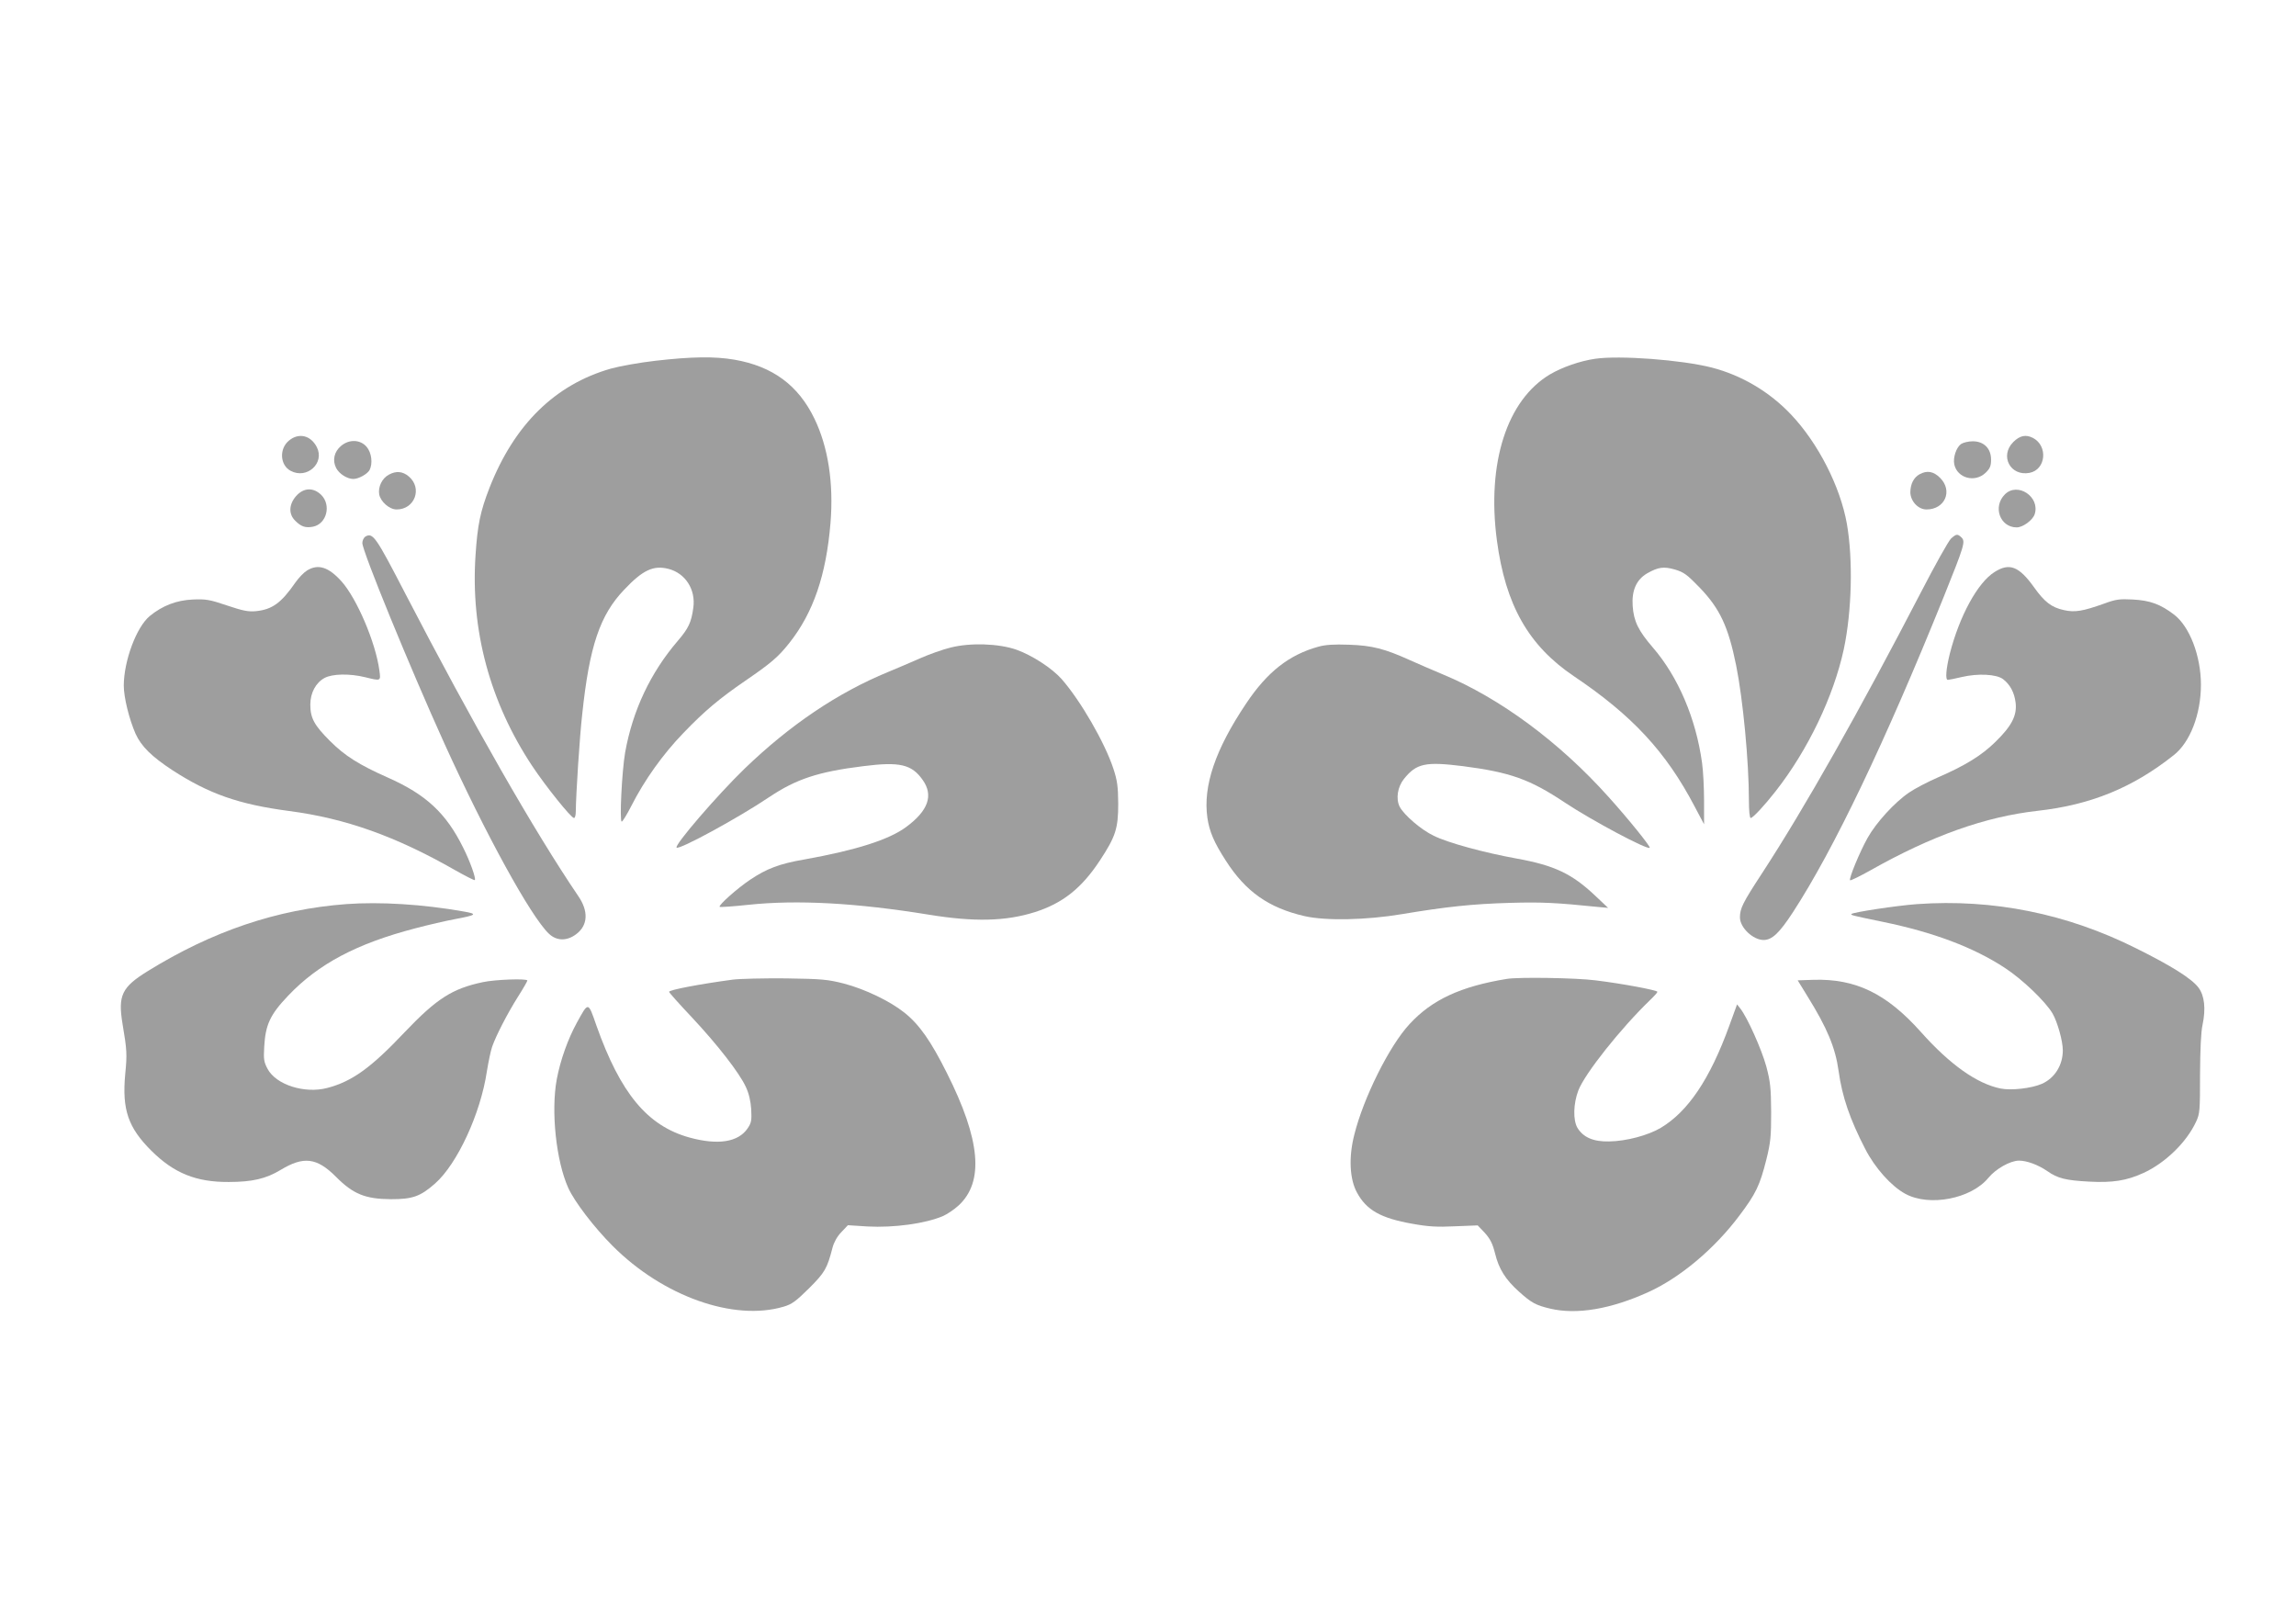 <?xml version="1.0" standalone="no"?>
<!DOCTYPE svg PUBLIC "-//W3C//DTD SVG 20010904//EN"
 "http://www.w3.org/TR/2001/REC-SVG-20010904/DTD/svg10.dtd">
<svg version="1.0" xmlns="http://www.w3.org/2000/svg"
 width="1280pt" height="904pt" viewBox="0 0 1280 904"
 preserveAspectRatio="xMidYMid meet">
<g transform="translate(0,904) scale(0.1,-0.1)"
fill="#9e9e9e" stroke="none">
<path d="M3655 7029 c-88 -10 -200 -30 -250 -44 -311 -89 -538 -312 -676 -664
-51 -131 -67 -207 -78 -377 -28 -417 80 -818 316 -1174 75 -113 217 -290 233
-290 6 0 10 17 10 38 1 93 21 411 36 542 40 379 99 552 234 693 103 109 162
137 246 116 95 -24 154 -116 139 -218 -11 -81 -27 -114 -86 -183 -152 -177
-252 -388 -294 -623 -18 -105 -32 -385 -19 -385 5 0 29 39 54 88 73 144 176
288 289 405 120 125 203 194 346 292 144 99 182 131 245 210 134 169 206 379
230 670 18 222 -13 422 -89 580 -90 187 -233 293 -447 330 -111 19 -238 17
-439 -6z"/>
<path d="M8893 7040 c-84 -12 -184 -47 -252 -87 -240 -143 -353 -494 -296
-925 48 -361 176 -587 430 -758 324 -218 512 -420 672 -725 l53 -100 0 132 c0
72 -5 166 -11 209 -34 249 -134 482 -275 645 -80 93 -106 145 -112 231 -6 87
21 147 81 182 62 35 92 39 155 21 50 -15 67 -28 138 -101 112 -117 159 -216
203 -434 38 -189 71 -535 71 -751 0 -58 4 -99 10 -99 12 0 77 70 138 148 180
229 324 529 381 793 45 212 52 501 17 700 -37 208 -161 450 -311 608 -121 128
-276 219 -442 262 -168 43 -514 69 -650 49z"/>
<path d="M1611 6584 c-56 -46 -50 -138 10 -169 91 -48 191 44 145 133 -34 66
-101 81 -155 36z"/>
<path d="M11224 6576 c-77 -77 -17 -192 90 -172 92 17 105 151 19 195 -39 20
-73 13 -109 -23z"/>
<path d="M1901 6554 c-38 -32 -49 -80 -27 -123 17 -33 62 -61 96 -61 29 0 77
27 90 49 19 37 12 97 -16 130 -35 41 -97 44 -143 5z"/>
<path d="M10933 6565 c-27 -19 -46 -76 -38 -114 17 -77 115 -103 174 -47 25
24 31 38 31 74 0 62 -40 102 -102 102 -24 0 -53 -7 -65 -15z"/>
<path d="M2168 6394 c-38 -20 -61 -68 -54 -110 8 -41 57 -84 97 -84 102 0 145
119 68 184 -34 29 -71 32 -111 10z"/>
<path d="M10701 6396 c-32 -18 -50 -53 -51 -99 0 -50 43 -97 90 -97 103 0 148
104 76 176 -37 37 -73 43 -115 20z"/>
<path d="M1651 6275 c-41 -47 -43 -101 -5 -138 33 -33 57 -41 99 -33 76 15
103 120 46 177 -44 43 -98 41 -140 -6z"/>
<path d="M11177 6284 c-69 -69 -27 -184 66 -184 34 0 89 40 100 73 32 97 -95
182 -166 111z"/>
<path d="M2037 6049 c-9 -6 -17 -22 -17 -36 0 -46 265 -693 458 -1119 230
-506 481 -963 582 -1059 43 -41 101 -42 153 -2 65 49 69 128 10 213 -243 358
-587 959 -963 1684 -166 321 -181 342 -223 319z"/>
<path d="M10877 6038 c-14 -13 -89 -147 -167 -298 -347 -669 -648 -1202 -888
-1570 -106 -162 -122 -194 -122 -244 0 -57 73 -126 132 -126 47 0 88 39 163
154 228 350 515 951 840 1756 117 291 123 311 100 334 -22 21 -29 20 -58 -6z"/>
<path d="M1712 5860 c-18 -11 -47 -41 -65 -67 -79 -114 -129 -151 -221 -160
-41 -4 -72 2 -161 32 -97 33 -118 36 -190 33 -91 -4 -169 -34 -240 -92 -74
-61 -144 -248 -145 -387 0 -67 30 -188 66 -270 32 -70 90 -127 206 -203 204
-132 370 -190 650 -227 314 -41 594 -141 922 -328 60 -34 111 -60 113 -57 8 8
-27 106 -65 181 -95 192 -207 296 -419 390 -162 72 -240 121 -324 205 -87 87
-109 127 -109 202 0 66 31 123 80 149 43 23 139 25 225 4 90 -22 88 -23 80 38
-21 156 -126 401 -211 496 -72 80 -130 99 -192 61z"/>
<path d="M11119 5851 c-94 -59 -195 -245 -249 -455 -21 -85 -26 -146 -11 -146
6 0 40 7 78 16 90 21 193 16 230 -12 39 -30 63 -74 70 -132 8 -71 -22 -129
-112 -217 -78 -77 -170 -133 -324 -200 -55 -24 -126 -61 -158 -83 -81 -55
-184 -168 -232 -254 -44 -79 -105 -227 -97 -235 3 -3 54 22 113 55 344 194
640 299 932 332 297 33 531 129 759 310 92 72 152 229 152 393 0 160 -63 325
-150 391 -76 58 -134 79 -230 84 -74 4 -95 1 -160 -23 -118 -42 -163 -50 -224
-36 -69 15 -108 45 -167 128 -84 117 -137 137 -220 84z"/>
<path d="M5299 5430 c-42 -10 -118 -37 -170 -60 -52 -23 -132 -57 -178 -76
-282 -116 -548 -296 -800 -539 -150 -145 -393 -427 -379 -440 14 -14 345 166
517 282 150 100 272 141 524 172 203 26 270 10 331 -77 61 -86 31 -171 -92
-262 -96 -71 -278 -129 -567 -181 -140 -24 -210 -51 -303 -113 -73 -49 -178
-143 -170 -151 3 -3 75 2 159 11 273 29 602 11 1008 -55 252 -41 427 -37 589
14 156 49 262 134 363 287 89 135 103 180 103 318 -1 97 -5 128 -27 195 -48
146 -183 379 -288 499 -54 61 -165 133 -252 164 -99 35 -259 40 -368 12z"/>
<path d="M7350 5435 c-163 -45 -285 -140 -403 -317 -172 -256 -241 -460 -216
-636 11 -77 37 -138 103 -240 111 -173 239 -263 439 -309 118 -27 346 -22 542
11 246 41 392 57 605 63 175 5 255 1 490 -23 l55 -5 -72 68 c-129 122 -227
169 -438 207 -182 33 -384 88 -462 127 -70 33 -166 116 -190 162 -22 44 -12
110 24 155 70 87 120 97 329 71 263 -34 373 -73 568 -203 149 -99 460 -265
473 -252 6 6 -119 161 -229 283 -274 306 -607 552 -923 683 -55 23 -138 59
-185 80 -139 63 -211 82 -340 86 -82 3 -131 0 -170 -11z"/>
<path d="M1930 4000 c-386 -29 -747 -151 -1107 -374 -144 -89 -166 -135 -140
-293 25 -148 26 -170 15 -282 -18 -196 16 -297 146 -426 126 -125 249 -175
431 -174 131 0 208 18 289 67 129 78 202 69 309 -38 96 -97 164 -124 307 -125
120 0 163 15 245 87 124 109 254 390 289 624 9 55 22 118 30 140 22 62 83 181
142 275 30 47 54 89 54 93 0 12 -179 6 -248 -9 -171 -36 -258 -92 -437 -280
-187 -198 -293 -274 -431 -310 -126 -33 -285 18 -332 106 -21 39 -23 54 -19
124 7 123 33 179 133 284 169 178 383 291 709 376 72 19 171 42 220 51 123 23
130 29 49 43 -225 40 -466 55 -654 41z"/>
<path d="M10688 4000 c-112 -8 -356 -45 -366 -55 -6 -6 0 -8 175 -44 282 -58
505 -142 679 -256 97 -63 227 -187 267 -255 27 -47 57 -153 57 -205 0 -83 -45
-155 -117 -187 -58 -25 -170 -38 -230 -26 -132 27 -282 133 -444 315 -192 215
-364 298 -599 291 l-88 -3 54 -88 c110 -177 156 -287 174 -417 20 -145 63
-269 148 -434 54 -106 146 -209 224 -251 134 -73 367 -28 463 89 41 50 122 96
171 96 43 0 106 -23 157 -58 58 -41 103 -52 234 -59 130 -7 208 5 302 48 121
55 241 171 294 286 21 45 22 62 22 263 1 141 5 236 14 277 19 90 11 163 -23
208 -38 50 -149 120 -346 218 -387 194 -800 277 -1222 247z"/>
<path d="M4085 3579 c-179 -24 -355 -57 -355 -68 0 -4 57 -68 126 -141 146
-156 266 -311 302 -389 17 -36 27 -79 30 -125 3 -62 1 -75 -20 -106 -52 -77
-165 -95 -325 -51 -234 65 -384 246 -518 624 -47 135 -44 134 -109 16 -50 -91
-92 -209 -112 -315 -33 -178 -4 -455 64 -606 34 -76 144 -220 247 -323 280
-281 676 -422 954 -339 45 13 68 30 141 102 89 89 101 110 131 226 8 31 26 63
49 87 l37 39 109 -7 c147 -8 323 16 421 58 23 10 62 36 87 59 143 132 123 365
-66 740 -88 176 -153 269 -236 335 -80 64 -219 131 -337 162 -91 23 -120 26
-325 29 -124 1 -256 -2 -295 -7z"/>
<path d="M8400 3583 c-257 -42 -417 -116 -542 -252 -112 -120 -257 -411 -308
-617 -32 -125 -26 -247 15 -322 53 -98 133 -143 309 -174 88 -16 138 -19 238
-14 l126 5 40 -42 c30 -34 43 -59 57 -115 21 -86 58 -145 134 -213 69 -62 93
-75 173 -94 148 -35 338 -3 547 92 177 80 370 242 509 428 91 121 113 167 149
310 24 97 27 128 27 265 -1 135 -4 168 -27 255 -26 95 -106 274 -145 323 l-18
23 -43 -118 c-108 -298 -230 -479 -382 -570 -70 -42 -194 -75 -289 -76 -87 -2
-144 23 -176 76 -25 43 -23 134 5 208 36 94 237 347 400 504 22 21 41 42 41
46 0 9 -197 46 -345 64 -108 14 -430 19 -495 8z"/>
</g>
</svg>
